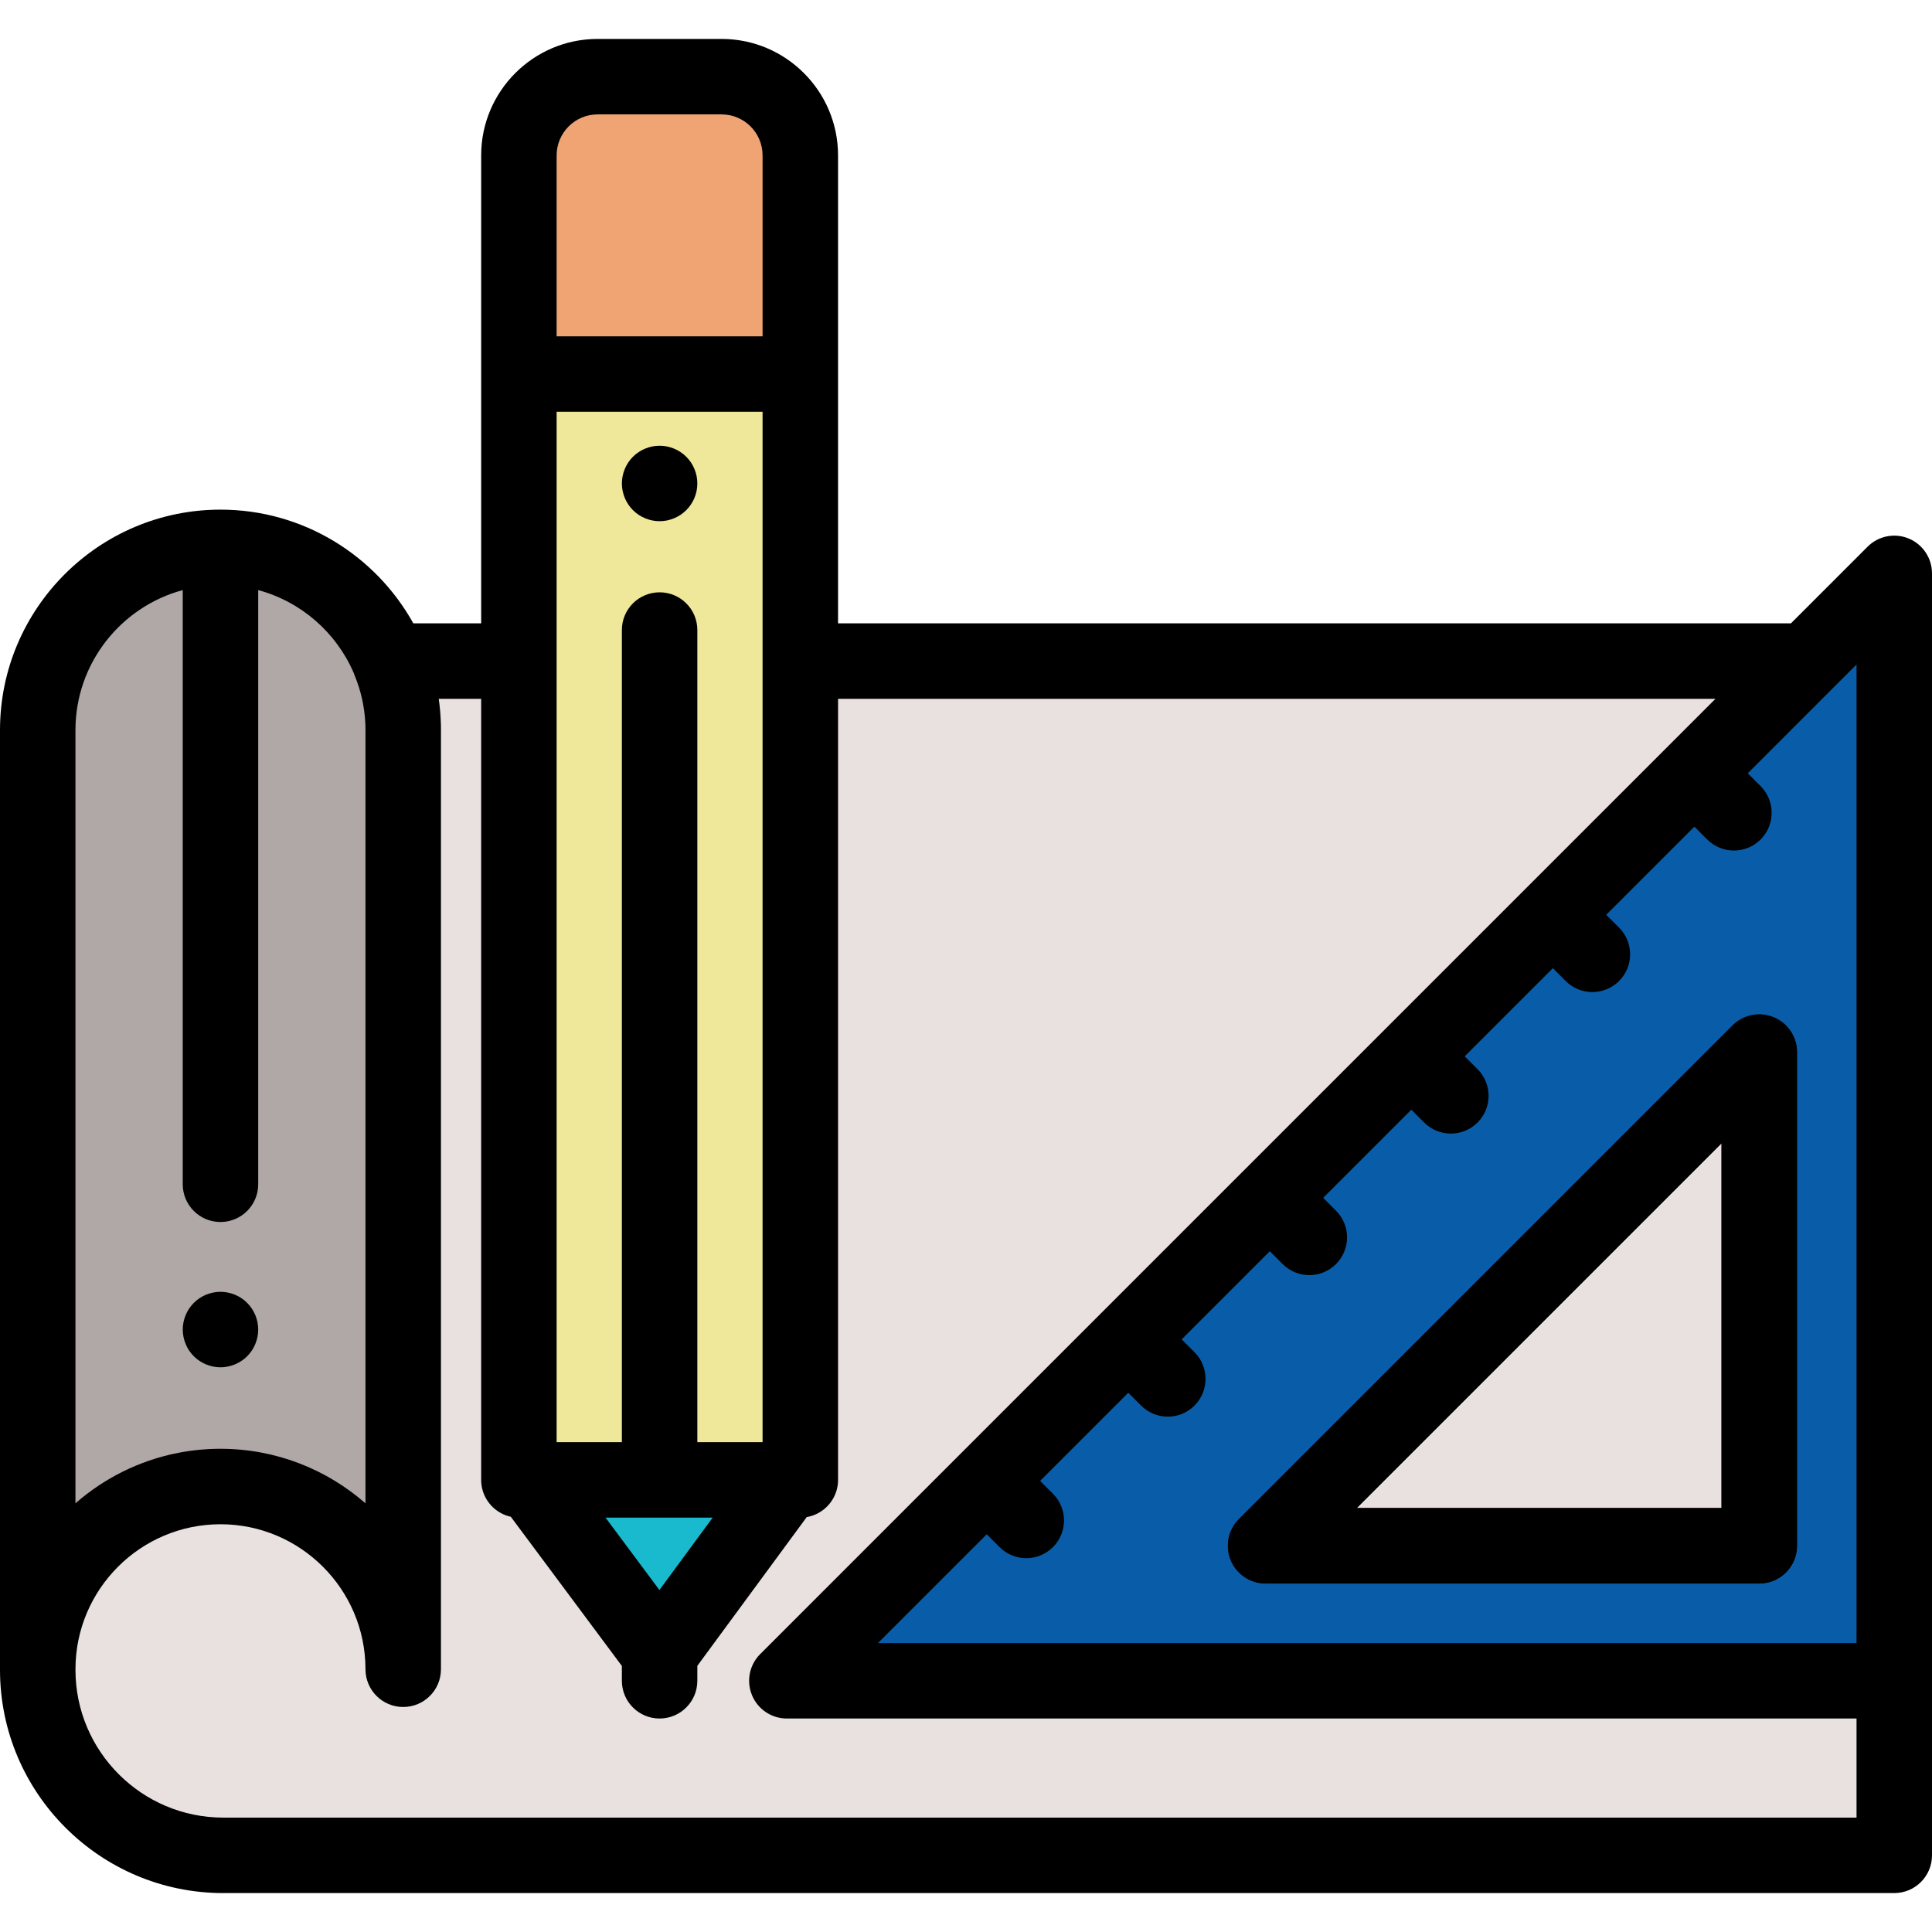 <?xml version="1.0" encoding="iso-8859-1"?>
<!-- Generator: Adobe Illustrator 19.0.0, SVG Export Plug-In . SVG Version: 6.00 Build 0)  -->
<svg version="1.1" id="Capa_1" xmlns="http://www.w3.org/2000/svg" xmlns:xlink="http://www.w3.org/1999/xlink" x="0px" y="0px"
	 viewBox="0 0 512 512" style="enable-background:new 0 0 512 512;" xml:space="preserve">
<path style="fill:#B0A7A7;" d="M58.428,145.06L58.428,145.06C31.793,145.06,10,166.853,10,193.488V442.37
	c0-26.635,21.793-48.428,48.428-48.428l0,0c26.635,0,48.428,21.793,48.428,48.428V193.488
	C106.856,166.853,85.063,145.06,58.428,145.06z"/>
<path d="M58.43,362.35c-0.65,0-1.31-0.07-1.96-0.2c-0.63-0.13-1.26-0.32-1.87-0.57c-0.6-0.25-1.18-0.56-1.72-0.92
	c-0.55-0.36-1.06-0.78-1.52-1.24s-0.88-0.98-1.25-1.52c-0.36-0.55-0.66-1.13-0.91-1.73s-0.45-1.23-0.57-1.87
	c-0.13-0.64-0.2-1.3-0.2-1.95c0-0.66,0.07-1.31,0.2-1.96c0.12-0.64,0.32-1.27,0.57-1.87s0.55-1.18,0.91-1.72
	c0.37-0.55,0.79-1.06,1.25-1.52c0.46-0.47,0.97-0.88,1.52-1.25c0.54-0.36,1.12-0.67,1.72-0.92c0.61-0.25,1.24-0.44,1.87-0.57
	c1.29-0.26,2.62-0.26,3.91,0c0.64,0.13,1.27,0.32,1.87,0.57c0.61,0.25,1.19,0.56,1.73,0.92c0.55,0.37,1.06,0.78,1.52,1.25
	c0.46,0.46,0.88,0.97,1.24,1.52c0.36,0.54,0.67,1.12,0.92,1.72s0.44,1.23,0.57,1.87c0.13,0.65,0.2,1.3,0.2,1.96
	c0,0.65-0.07,1.31-0.2,1.95s-0.32,1.27-0.57,1.87s-0.56,1.18-0.92,1.73c-0.36,0.54-0.78,1.06-1.24,1.52s-0.97,0.88-1.52,1.24
	c-0.54,0.36-1.12,0.67-1.73,0.92c-0.6,0.25-1.23,0.44-1.87,0.57S59.08,362.35,58.43,362.35z"/>
<path style="fill:#085CA8;" d="M208.523,445.428H502V151.951L208.523,445.428z M335.403,409.651l130.82-130.82v130.82H335.403z"/>
<path style="fill:#F0A473;" d="M191.227,20.315h-32.85c-11.523,0-20.864,9.341-20.864,20.864v57.943h74.578V41.179
	C212.091,29.657,202.75,20.315,191.227,20.315z"/>
<polygon style="fill:#19BACD;" points="140.562,392.186 174.802,438.184 208.632,392.186 "/>
<rect x="137.51" y="99.12" style="fill:#EFE89A;" width="74.58" height="293.06"/>
<polygon style="fill:#E8E1E0;" points="466.223,278.831 335.403,409.651 466.223,409.651 "/>
<path d="M466.223,419.65h-130.82c-4.045,0-7.691-2.437-9.239-6.173c-1.547-3.736-0.691-8.038,2.168-10.898l130.82-130.82
	c2.859-2.859,7.161-3.716,10.898-2.167c3.736,1.548,6.173,5.194,6.173,9.239v130.82C476.223,415.173,471.745,419.65,466.223,419.65z
	 M359.545,399.65h96.678v-96.678L359.545,399.65z"/>
<path style="fill:#E8E1E0;" d="M478.756,175.195H212.091v216.991h-3.459l-33.83,45.998l-34.24-45.998h-3.049V175.195h-34.276
	c2.326,5.652,3.619,11.828,3.619,18.294V442.37c0-26.635-21.793-48.428-48.428-48.428l0,0C31.793,393.942,10,415.735,10,442.37
	v0.164c0,27.15,22.01,49.15,49.16,49.15H502v-46.257H208.523L478.756,175.195z"/>
<path d="M174.8,138.12c-0.65,0-1.31-0.059-1.95-0.19c-0.64-0.13-1.27-0.33-1.87-0.58c-0.61-0.25-1.19-0.55-1.73-0.91
	c-0.55-0.37-1.06-0.79-1.52-1.25s-0.88-0.97-1.24-1.52c-0.36-0.54-0.67-1.12-0.92-1.72c-0.25-0.61-0.44-1.24-0.57-1.88
	s-0.2-1.3-0.2-1.95s0.07-1.309,0.2-1.95c0.13-0.64,0.32-1.27,0.57-1.87c0.25-0.61,0.56-1.19,0.92-1.73
	c0.36-0.55,0.78-1.06,1.24-1.52s0.97-0.88,1.52-1.24c0.54-0.36,1.12-0.671,1.73-0.921c0.6-0.25,1.23-0.44,1.87-0.57
	c1.29-0.26,2.62-0.26,3.91,0c0.63,0.13,1.26,0.32,1.87,0.57c0.6,0.25,1.18,0.56,1.72,0.921c0.55,0.36,1.06,0.78,1.52,1.24
	s0.88,0.97,1.25,1.52c0.36,0.54,0.67,1.12,0.92,1.73c0.25,0.6,0.44,1.23,0.57,1.87s0.19,1.3,0.19,1.95c0,0.65-0.06,1.31-0.19,1.95
	s-0.32,1.27-0.57,1.88c-0.25,0.6-0.56,1.18-0.92,1.72c-0.37,0.55-0.79,1.06-1.25,1.52s-0.97,0.88-1.52,1.25
	c-0.54,0.36-1.12,0.66-1.72,0.91c-0.61,0.25-1.24,0.45-1.87,0.58C176.11,138.06,175.45,138.12,174.8,138.12z"/>
<path d="M505.827,142.712c-3.737-1.548-8.038-0.692-10.898,2.168l-20.315,20.315H222.091V41.18
	c0-17.019-13.846-30.864-30.864-30.864h-32.85c-17.019,0-30.864,13.846-30.864,30.864v124.015h-17.976
	c-9.98-17.957-29.149-30.135-51.109-30.135C26.211,135.06,0,161.271,0,193.488v249.046c0,32.615,26.539,59.15,59.16,59.15H502
	c5.522,0,10-4.477,10-10V151.951C512,147.906,509.564,144.26,505.827,142.712z M492,435.428H232.665l28.831-28.831l3.405,3.405
	c1.953,1.953,4.512,2.929,7.071,2.929s5.119-0.977,7.071-2.929c3.905-3.905,3.905-10.237,0-14.142l-3.405-3.404l23.363-23.363
	l3.405,3.405c1.953,1.953,4.512,2.929,7.071,2.929c2.56,0,5.118-0.976,7.071-2.929c3.905-3.905,3.905-10.237,0-14.143l-3.405-3.404
	l23.365-23.364l3.405,3.405c1.952,1.953,4.511,2.929,7.07,2.929c2.56,0,5.119-0.977,7.071-2.929
	c3.905-3.905,3.905-10.237-0.001-14.142l-3.404-3.404l23.364-23.364l3.405,3.404c1.953,1.953,4.512,2.929,7.071,2.929
	c2.56,0,5.119-0.977,7.071-2.929c3.905-3.905,3.905-10.237,0-14.142l-3.404-3.404l23.363-23.363l3.404,3.404
	c1.953,1.953,4.512,2.929,7.071,2.929s5.118-0.976,7.071-2.929c3.905-3.905,3.905-10.237,0-14.143l-3.404-3.404l23.364-23.364
	l3.405,3.405c1.953,1.953,4.512,2.929,7.071,2.929c2.56,0,5.118-0.976,7.071-2.929c3.905-3.905,3.905-10.237,0-14.143l-3.404-3.404
	l22.657-22.658c0.009-0.008,0.017-0.017,0.025-0.026l6.148-6.148v259.332H492z M174.754,421.371l-14.281-19.185h28.392
	L174.754,421.371z M202.091,382.186h-17.289V166.969c0-5.523-4.477-10-10-10s-10,4.477-10,10v215.217h-17.29V109.123h54.579
	L202.091,382.186L202.091,382.186z M147.513,41.18c0-5.991,4.874-10.864,10.864-10.864h32.85c5.991,0,10.864,4.874,10.864,10.864
	v47.943h-54.579V41.18H147.513z M48.428,156.38v157.464c0,5.523,4.477,10,10,10s10-4.477,10-10V156.38
	c11.401,3.075,20.72,11.278,25.32,21.972c0.073,0.218,0.153,0.434,0.241,0.649c1.664,4.043,2.61,8.277,2.821,12.613
	c0.001,0.02,0.002,0.041,0.003,0.061c0.006,0.131,0.012,0.261,0.017,0.392c0.002,0.056,0.004,0.113,0.005,0.169
	c0.003,0.1,0.007,0.2,0.009,0.3c0.002,0.092,0.004,0.185,0.005,0.278c0.001,0.064,0.003,0.129,0.003,0.193
	c0.002,0.161,0.003,0.322,0.003,0.483v204.904c-10.279-8.993-23.729-14.45-38.428-14.45c-0.214,0-0.427,0.001-0.64,0.004
	c-0.023,0-0.047,0.001-0.07,0.001c-0.205,0.003-0.409,0.006-0.613,0.011c-0.029,0.001-0.059,0.001-0.088,0.002
	c-0.2,0.005-0.4,0.01-0.599,0.017c-0.033,0.001-0.065,0.002-0.098,0.004c-0.201,0.007-0.402,0.015-0.602,0.024
	c-0.027,0.001-0.053,0.003-0.08,0.004c-0.206,0.01-0.411,0.02-0.616,0.032c-0.017,0.001-0.033,0.002-0.05,0.003
	c-0.429,0.025-0.856,0.055-1.282,0.089c-0.019,0.001-0.038,0.003-0.058,0.005c-0.205,0.017-0.41,0.035-0.615,0.054
	c-0.023,0.002-0.046,0.004-0.069,0.006c-0.202,0.019-0.405,0.039-0.607,0.06c-0.025,0.003-0.051,0.005-0.076,0.008
	c-0.202,0.021-0.404,0.043-0.606,0.067c-0.021,0.003-0.041,0.005-0.062,0.007c-0.432,0.05-0.862,0.105-1.291,0.165
	c-0.001,0-0.002,0-0.003,0c-0.212,0.03-0.423,0.061-0.634,0.092c-0.015,0.002-0.029,0.004-0.044,0.007
	c-0.206,0.031-0.412,0.064-0.618,0.097c-0.017,0.003-0.033,0.005-0.05,0.008c-0.206,0.034-0.411,0.068-0.616,0.104
	c-0.015,0.003-0.029,0.005-0.044,0.008c-0.209,0.037-0.417,0.074-0.625,0.113c-0.005,0.001-0.01,0.002-0.015,0.003
	c-0.645,0.121-1.286,0.252-1.924,0.394c-0.01,0.002-0.02,0.004-0.03,0.007c-0.206,0.046-0.412,0.093-0.618,0.141
	c-0.01,0.002-0.02,0.005-0.03,0.007c-1.068,0.251-2.124,0.531-3.169,0.84l0,0c-0.208,0.062-0.415,0.124-0.622,0.188
	c-0.004,0.001-0.008,0.002-0.012,0.004c-4.801,1.479-9.341,3.562-13.53,6.159l0,0c-2.001,1.241-3.922,2.599-5.754,4.066
	c-0.005,0.004-0.01,0.008-0.015,0.012c-0.163,0.131-0.325,0.262-0.487,0.394c-0.003,0.002-0.005,0.005-0.008,0.007
	c-0.494,0.404-0.981,0.817-1.461,1.237V193.488C20,175.757,32.072,160.792,48.428,156.38z M492,481.685H59.16
	c-21.593,0-39.16-17.563-39.16-39.15v-0.165c0-21.189,17.239-38.428,38.428-38.428s38.428,17.239,38.428,38.428
	c0,5.523,4.477,10,10,10s10-4.477,10-10V193.488c0-0.156-0.001-0.312-0.002-0.468c0-0.041-0.001-0.083-0.001-0.125
	c-0.001-0.135-0.003-0.27-0.005-0.405c0-0.023-0.001-0.045-0.001-0.068c-0.003-0.167-0.007-0.334-0.011-0.501v-0.006
	c-0.004-0.166-0.01-0.332-0.016-0.498c0-0.011-0.001-0.022-0.001-0.034c-0.074-2.093-0.259-4.158-0.549-6.19h11.244v206.991
	c0,0.082,0.001,0.163,0.003,0.245c0.001,0.023,0.002,0.046,0.002,0.069c0.002,0.057,0.004,0.114,0.006,0.171
	c0.001,0.03,0.003,0.059,0.005,0.089c0.003,0.051,0.006,0.102,0.01,0.153c0.002,0.031,0.005,0.061,0.007,0.092
	c0.004,0.049,0.008,0.099,0.013,0.148c0.003,0.03,0.006,0.061,0.009,0.091c0.005,0.05,0.011,0.1,0.017,0.15
	c0.004,0.03,0.007,0.06,0.011,0.09c0.008,0.06,0.016,0.12,0.025,0.18c0.002,0.017,0.005,0.034,0.007,0.051
	c0.012,0.078,0.025,0.157,0.039,0.234c0.003,0.018,0.007,0.035,0.01,0.053c0.011,0.06,0.022,0.119,0.034,0.178
	c0.005,0.027,0.011,0.054,0.017,0.081c0.01,0.049,0.021,0.097,0.032,0.146c0.007,0.031,0.014,0.062,0.022,0.093
	c0.011,0.046,0.022,0.091,0.033,0.136c0.008,0.031,0.015,0.061,0.023,0.091c0.012,0.046,0.024,0.092,0.037,0.137
	c0.008,0.029,0.016,0.058,0.024,0.087c0.015,0.051,0.03,0.102,0.046,0.154c0.007,0.022,0.013,0.045,0.02,0.067
	c0.046,0.148,0.096,0.294,0.149,0.439c0.008,0.021,0.016,0.042,0.023,0.063c0.019,0.051,0.038,0.102,0.058,0.152
	c0.01,0.026,0.021,0.052,0.031,0.079c0.018,0.045,0.036,0.091,0.055,0.136c0.011,0.027,0.023,0.054,0.034,0.081
	c0.019,0.044,0.038,0.088,0.058,0.132c0.012,0.027,0.024,0.053,0.036,0.08c0.02,0.045,0.041,0.089,0.062,0.134
	c0.012,0.024,0.023,0.049,0.035,0.074c0.025,0.053,0.052,0.105,0.078,0.157c0.008,0.016,0.016,0.031,0.024,0.047
	c0.034,0.067,0.069,0.134,0.105,0.2c0.01,0.019,0.021,0.037,0.031,0.056c0.027,0.049,0.054,0.097,0.082,0.146
	c0.012,0.022,0.025,0.044,0.038,0.066c0.025,0.043,0.05,0.086,0.076,0.129c0.016,0.026,0.032,0.052,0.048,0.078
	c0.024,0.039,0.048,0.077,0.072,0.116c0.016,0.025,0.033,0.051,0.049,0.076c0.026,0.04,0.053,0.081,0.079,0.121
	c0.015,0.023,0.03,0.046,0.046,0.068c0.029,0.043,0.059,0.086,0.089,0.128c0.014,0.02,0.027,0.039,0.041,0.059
	c0.088,0.123,0.178,0.244,0.271,0.362c0.014,0.018,0.028,0.036,0.043,0.053c0.033,0.042,0.066,0.083,0.1,0.124
	c0.017,0.021,0.035,0.042,0.052,0.063c0.03,0.036,0.061,0.073,0.092,0.108c0.02,0.023,0.04,0.046,0.06,0.069
	c0.031,0.035,0.061,0.07,0.092,0.104c0.019,0.021,0.038,0.042,0.057,0.063c0.035,0.038,0.07,0.076,0.106,0.114
	c0.016,0.017,0.032,0.034,0.049,0.052c0.043,0.045,0.087,0.09,0.132,0.135c0.009,0.009,0.017,0.018,0.026,0.026
	c0.054,0.054,0.109,0.108,0.165,0.161c0.009,0.008,0.018,0.016,0.026,0.025c0.045,0.043,0.09,0.085,0.136,0.127
	c0.02,0.018,0.041,0.037,0.061,0.055c0.036,0.032,0.072,0.064,0.108,0.096c0.022,0.019,0.044,0.038,0.066,0.057
	c0.036,0.031,0.073,0.062,0.11,0.093c0.021,0.018,0.042,0.035,0.064,0.053c0.038,0.031,0.076,0.062,0.115,0.092
	c0.021,0.017,0.042,0.034,0.064,0.051c0.042,0.033,0.085,0.066,0.128,0.098c0.017,0.013,0.034,0.026,0.052,0.039
	c0.122,0.091,0.246,0.179,0.372,0.264c0.016,0.011,0.033,0.022,0.05,0.033c0.046,0.031,0.092,0.061,0.138,0.091
	c0.023,0.015,0.047,0.03,0.07,0.044c0.041,0.026,0.081,0.051,0.123,0.077c0.024,0.015,0.049,0.03,0.073,0.044
	c0.043,0.026,0.086,0.051,0.129,0.076c0.023,0.013,0.045,0.026,0.068,0.039c0.044,0.025,0.088,0.049,0.132,0.074
	c0.023,0.013,0.047,0.026,0.071,0.039c0.056,0.03,0.112,0.06,0.168,0.089c0.01,0.005,0.02,0.011,0.03,0.016
	c0.069,0.035,0.139,0.07,0.209,0.104c0.012,0.006,0.024,0.011,0.035,0.017c0.057,0.027,0.114,0.054,0.171,0.08
	c0.023,0.01,0.046,0.021,0.069,0.031c0.047,0.021,0.094,0.042,0.141,0.062c0.026,0.011,0.051,0.022,0.077,0.032
	c0.046,0.019,0.092,0.038,0.139,0.057c0.025,0.01,0.051,0.02,0.076,0.03c0.049,0.019,0.099,0.038,0.149,0.056
	c0.022,0.008,0.044,0.017,0.066,0.025c0.055,0.02,0.109,0.039,0.164,0.058c0.019,0.006,0.037,0.013,0.056,0.019
	c0.147,0.05,0.296,0.096,0.447,0.139c0.019,0.005,0.038,0.01,0.056,0.016c0.057,0.016,0.114,0.031,0.171,0.046
	c0.022,0.006,0.045,0.012,0.068,0.017c0.053,0.013,0.106,0.026,0.16,0.039c0.025,0.006,0.05,0.012,0.075,0.017
	c0.024,0.006,0.049,0.011,0.073,0.017l29.435,39.541v3.931c0,5.523,4.477,10,10,10s10-4.477,10-10v-3.963l28.995-39.424
	c0.01-0.002,0.02-0.004,0.031-0.006c0.035-0.006,0.07-0.013,0.105-0.019c0.043-0.008,0.087-0.016,0.13-0.025
	c0.035-0.007,0.069-0.014,0.103-0.021c0.042-0.009,0.084-0.018,0.126-0.027c0.037-0.008,0.073-0.017,0.11-0.025
	c0.04-0.009,0.079-0.019,0.119-0.029c0.037-0.009,0.074-0.018,0.11-0.028c0.039-0.01,0.079-0.021,0.118-0.032
	c0.036-0.01,0.072-0.02,0.109-0.03c0.041-0.012,0.081-0.024,0.122-0.036c0.034-0.01,0.068-0.02,0.102-0.031
	c0.046-0.014,0.092-0.03,0.138-0.045c0.05-0.016,0.1-0.033,0.149-0.051c0.049-0.017,0.098-0.034,0.147-0.052
	c0.031-0.011,0.061-0.023,0.092-0.034c0.042-0.016,0.083-0.031,0.124-0.047c0.034-0.013,0.067-0.027,0.101-0.04
	c0.038-0.016,0.077-0.031,0.115-0.047c0.033-0.014,0.066-0.028,0.1-0.043c0.038-0.016,0.076-0.033,0.113-0.05
	c0.033-0.014,0.065-0.029,0.097-0.044c0.038-0.017,0.076-0.035,0.114-0.053c0.032-0.015,0.064-0.03,0.096-0.046
	c0.038-0.018,0.076-0.037,0.113-0.056c0.031-0.016,0.063-0.031,0.094-0.048c0.036-0.019,0.072-0.038,0.108-0.057
	c0.032-0.017,0.065-0.034,0.097-0.052c0.039-0.022,0.078-0.044,0.117-0.065c0.027-0.015,0.054-0.03,0.081-0.046
	c0.064-0.037,0.128-0.075,0.192-0.113c0.027-0.016,0.053-0.033,0.08-0.049c0.038-0.024,0.076-0.047,0.113-0.071
	c0.03-0.019,0.059-0.038,0.088-0.058c0.035-0.023,0.07-0.046,0.105-0.069c0.03-0.02,0.059-0.04,0.089-0.061
	c0.032-0.022,0.065-0.044,0.097-0.067c0.031-0.022,0.062-0.044,0.093-0.066c0.032-0.023,0.063-0.046,0.095-0.069
	c0.029-0.021,0.058-0.043,0.087-0.065c0.033-0.025,0.065-0.05,0.098-0.075c0.028-0.022,0.056-0.043,0.084-0.065
	c0.033-0.026,0.066-0.053,0.099-0.08c0.026-0.021,0.051-0.041,0.076-0.062c0.034-0.028,0.067-0.056,0.1-0.085
	c0.026-0.022,0.051-0.044,0.077-0.066c0.034-0.03,0.068-0.06,0.102-0.09c0.037-0.033,0.074-0.067,0.111-0.1
	c0.04-0.037,0.08-0.074,0.12-0.112c0.022-0.021,0.043-0.041,0.064-0.062c0.033-0.031,0.065-0.063,0.097-0.095
	c0.025-0.025,0.05-0.05,0.074-0.075c0.029-0.029,0.058-0.059,0.087-0.089c0.024-0.025,0.047-0.05,0.071-0.075
	c0.028-0.03,0.057-0.06,0.085-0.091c0.025-0.027,0.049-0.054,0.073-0.081c0.026-0.029,0.052-0.058,0.077-0.087
	c0.024-0.028,0.049-0.056,0.073-0.084c0.027-0.031,0.053-0.063,0.08-0.094c0.022-0.026,0.044-0.053,0.066-0.079
	c0.028-0.034,0.055-0.068,0.082-0.102c0.02-0.025,0.041-0.05,0.061-0.076c0.031-0.04,0.061-0.08,0.092-0.12
	c0.016-0.021,0.031-0.041,0.047-0.061c0.044-0.06,0.088-0.12,0.131-0.18c0.016-0.023,0.032-0.046,0.048-0.069
	c0.028-0.04,0.056-0.08,0.083-0.12c0.017-0.026,0.035-0.052,0.052-0.078c0.025-0.037,0.05-0.075,0.074-0.113
	c0.018-0.028,0.036-0.057,0.054-0.086c0.023-0.036,0.046-0.072,0.068-0.108c0.018-0.03,0.036-0.06,0.054-0.09
	c0.022-0.036,0.043-0.073,0.065-0.109c0.017-0.029,0.034-0.058,0.05-0.087c0.021-0.037,0.042-0.075,0.063-0.113
	c0.017-0.03,0.034-0.061,0.05-0.092c0.021-0.038,0.041-0.076,0.061-0.115c0.015-0.029,0.031-0.058,0.046-0.088
	c0.022-0.043,0.043-0.086,0.064-0.128c0.013-0.026,0.026-0.052,0.038-0.078c0.031-0.064,0.061-0.128,0.09-0.192
	c0.005-0.01,0.009-0.02,0.014-0.03c0.029-0.065,0.058-0.13,0.085-0.195c0.012-0.027,0.023-0.055,0.034-0.083
	c0.018-0.044,0.036-0.088,0.054-0.133c0.012-0.03,0.024-0.061,0.035-0.091c0.016-0.042,0.033-0.085,0.048-0.127
	c0.011-0.03,0.022-0.061,0.033-0.091c0.015-0.043,0.031-0.086,0.046-0.129c0.011-0.032,0.022-0.064,0.033-0.096
	c0.014-0.042,0.028-0.084,0.041-0.126c0.01-0.032,0.021-0.065,0.031-0.097c0.013-0.042,0.025-0.085,0.038-0.127
	c0.009-0.033,0.019-0.066,0.028-0.099c0.013-0.046,0.025-0.093,0.038-0.139c0.008-0.028,0.015-0.057,0.023-0.085
	c0.014-0.056,0.028-0.112,0.041-0.169c0.005-0.021,0.01-0.041,0.015-0.061c0.018-0.076,0.034-0.153,0.05-0.23
	c0.004-0.02,0.008-0.04,0.012-0.06c0.012-0.057,0.023-0.115,0.033-0.172c0.006-0.03,0.01-0.06,0.015-0.09
	c0.008-0.048,0.016-0.097,0.024-0.145c0.005-0.032,0.01-0.065,0.014-0.097c0.007-0.047,0.013-0.093,0.02-0.14
	c0.004-0.034,0.009-0.068,0.013-0.102c0.006-0.046,0.011-0.093,0.016-0.14c0.003-0.033,0.007-0.066,0.01-0.099
	c0.005-0.049,0.009-0.097,0.013-0.146c0.003-0.032,0.005-0.064,0.008-0.097c0.004-0.049,0.007-0.098,0.009-0.147
	c0.002-0.033,0.004-0.065,0.005-0.098c0.003-0.055,0.005-0.11,0.006-0.165c0.001-0.026,0.002-0.051,0.003-0.077
	c0.002-0.082,0.003-0.164,0.003-0.246V185.195h232.522l-50.16,50.16c-0.001,0.001-0.003,0.002-0.004,0.004
	c-0.001,0.001-0.002,0.003-0.004,0.004l-74.999,74.999c-0.003,0.003-0.007,0.006-0.01,0.009c-0.003,0.003-0.006,0.007-0.009,0.01
	l-37.484,37.484c-0.004,0.004-0.008,0.008-0.012,0.012s-0.008,0.008-0.012,0.013l-90.466,90.466
	c-0.268,0.268-0.519,0.549-0.751,0.841c-0.077,0.097-0.153,0.196-0.227,0.295c-0.074,0.1-0.145,0.201-0.215,0.302
	c-1.147,1.682-1.744,3.663-1.737,5.67c0.005,1.277,0.254,2.564,0.762,3.79c1.548,3.737,5.194,6.173,9.239,6.173H492V481.685z"/>
<path d="M470.05,269.592c-3.737-1.549-8.039-0.692-10.898,2.167l-130.82,130.82c-2.859,2.86-3.716,7.161-2.168,10.898
	s5.194,6.173,9.239,6.173h130.82c5.522,0,10-4.477,10-10V278.83C476.223,274.786,473.786,271.14,470.05,269.592z M456.223,399.65
	h-96.678l96.678-96.678V399.65z"/>
<g>
</g>
<g>
</g>
<g>
</g>
<g>
</g>
<g>
</g>
<g>
</g>
<g>
</g>
<g>
</g>
<g>
</g>
<g>
</g>
<g>
</g>
<g>
</g>
<g>
</g>
<g>
</g>
<g>
</g>
</svg>
